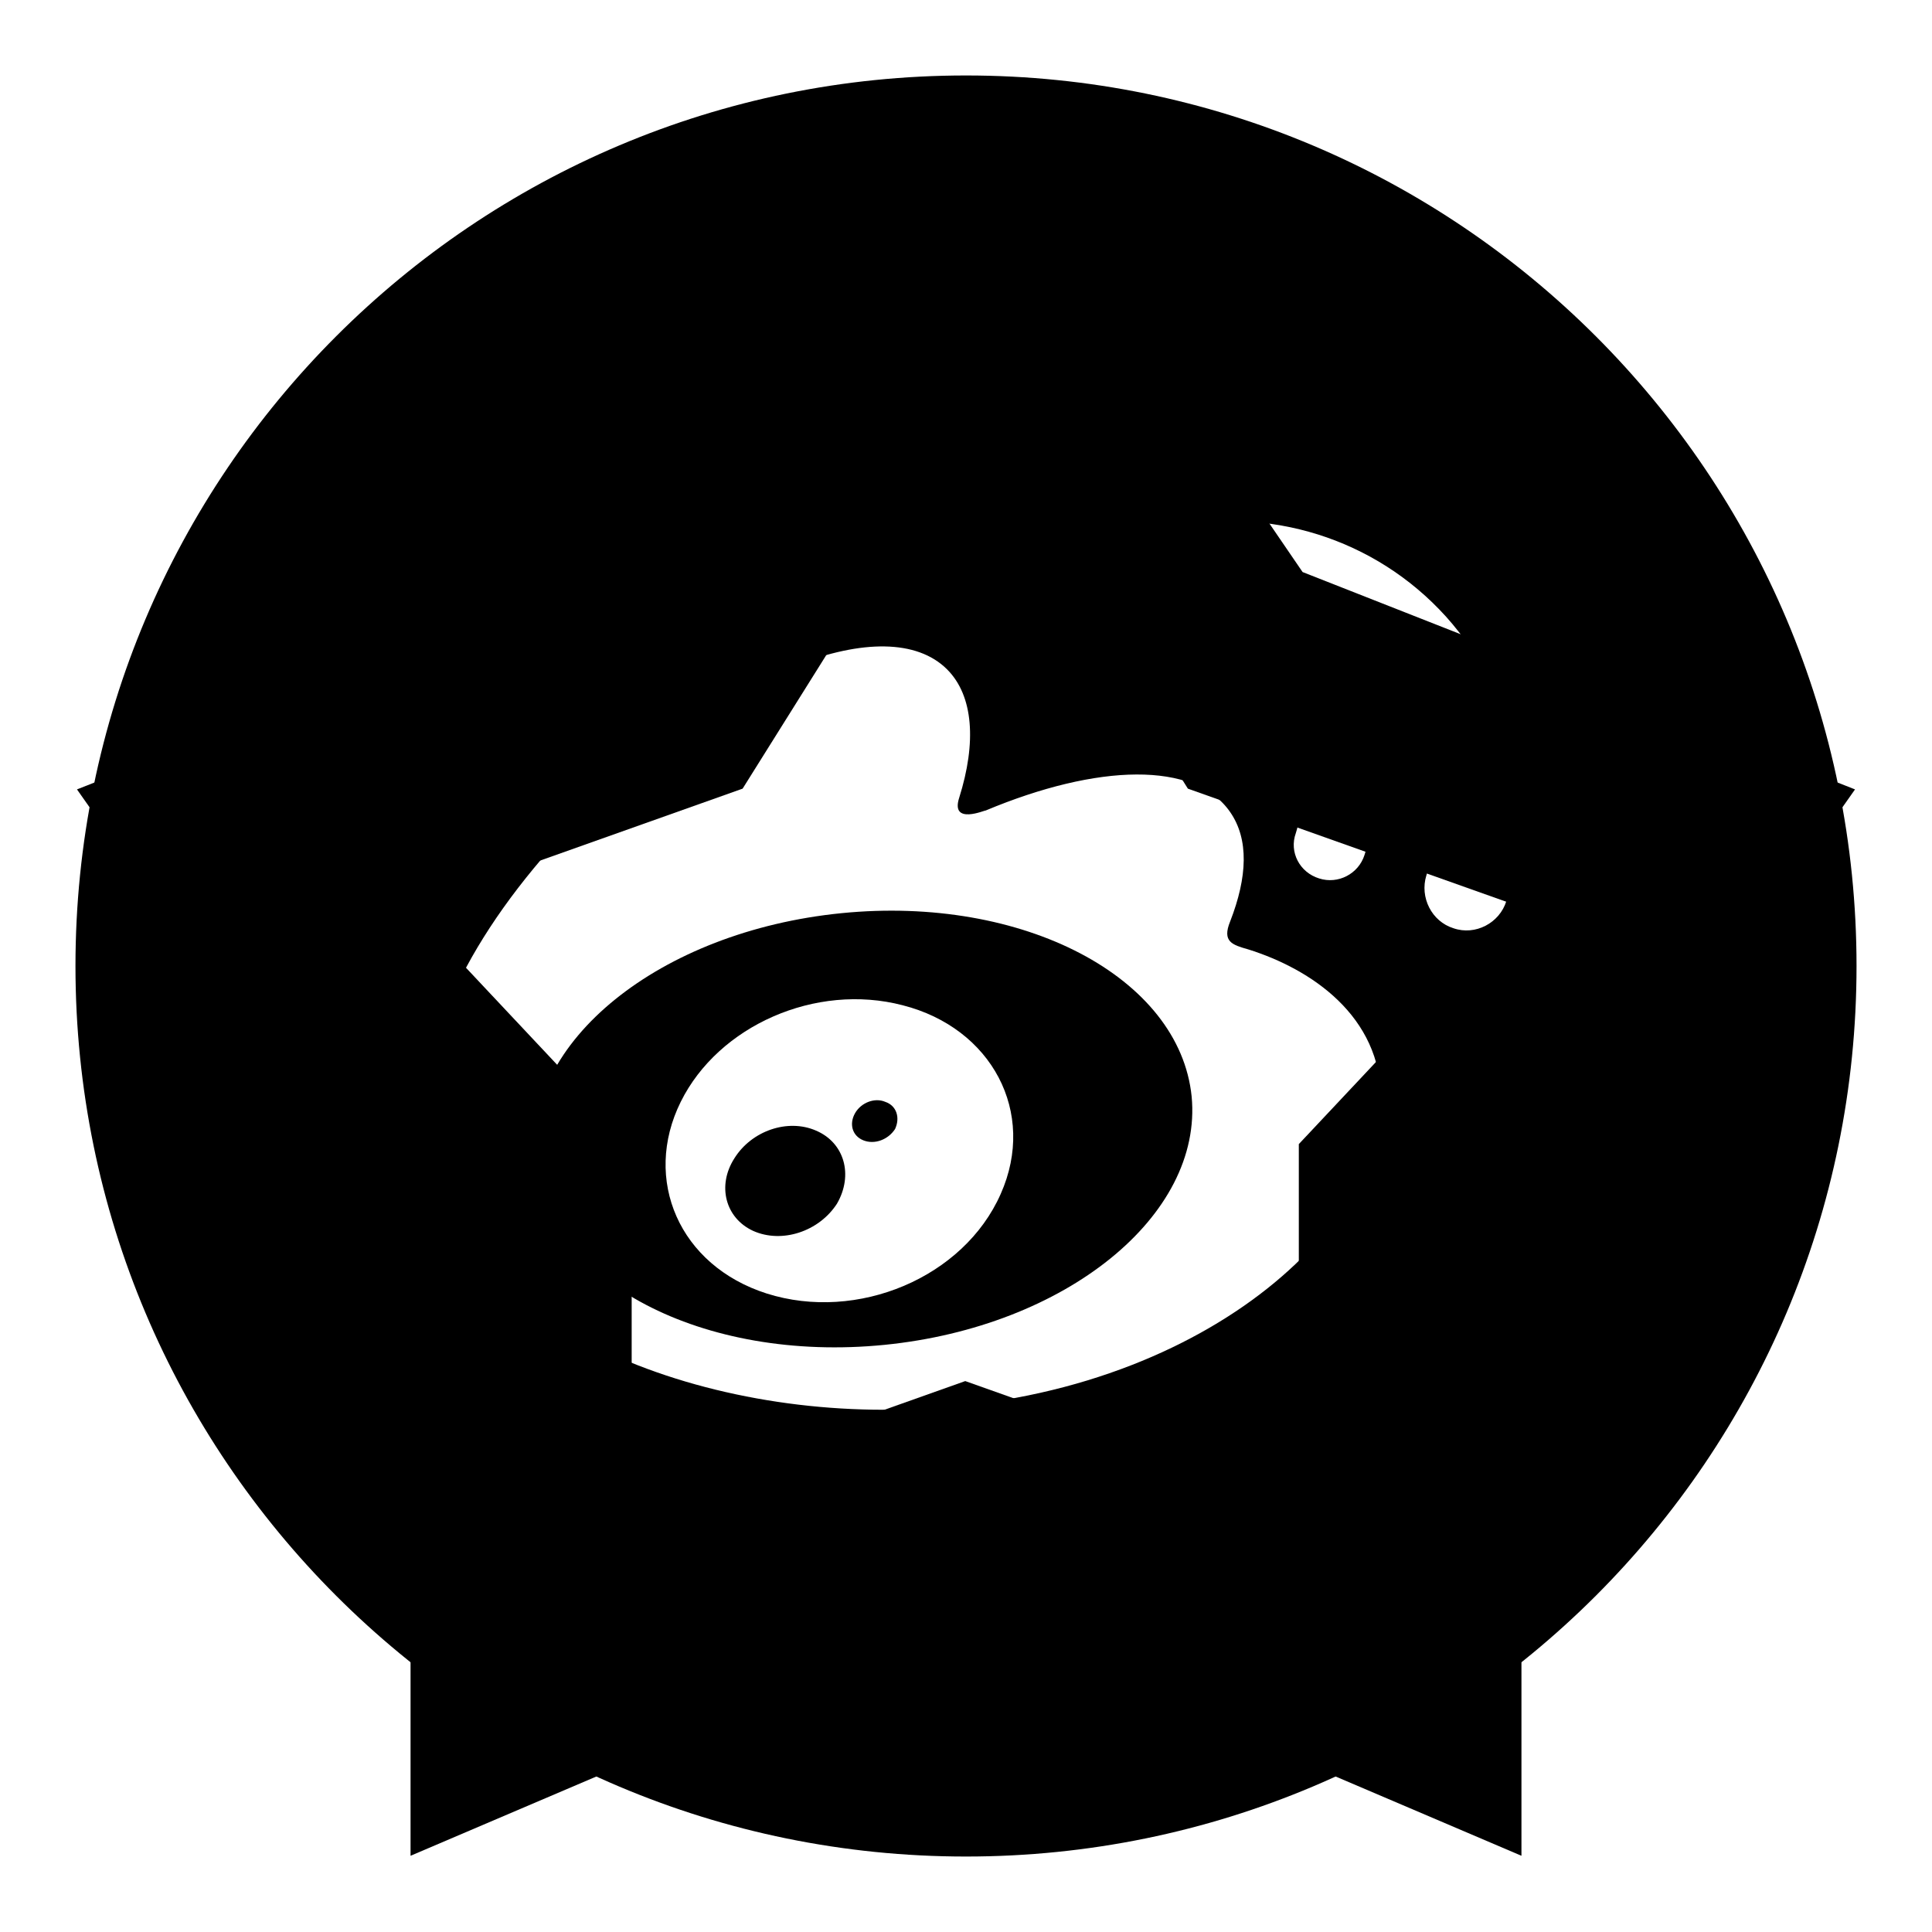 <?xml version="1.0" encoding="utf-8"?>
<!-- Svg Vector Icons : http://www.onlinewebfonts.com/icon -->
<!DOCTYPE svg PUBLIC "-//W3C//DTD SVG 1.1//EN" "http://www.w3.org/Graphics/SVG/1.1/DTD/svg11.dtd">
<svg version="1.1" xmlns="http://www.w3.org/2000/svg" xmlns:xlink="http://www.w3.org/1999/xlink" x="0px" y="0px" viewBox="0 0 256 256" enable-background="new 0 0 256 256" xml:space="preserve">
<g><g><path fill="#000000" d="M172.6,75.8l-44.7-65.4L83.2,75.8l-73,28.8l44.2,62.8v78.5l73.6-31.4l73.6,31.4v-78.5l44.2-62.8L172.6,75.8z M172.1,151.6v47.1l-44.2-15.7l-44.2,15.7v-47.1l-29.5-31.4l44.2-15.7l29.5-47.1l29.5,47.1l44.2,15.7L172.1,151.6z"/><path fill="#000000" d="M128,10C62.8,10,10,62.8,10,128c0,65.2,52.8,118,118,118c65.2,0,118-52.8,118-118C246,62.8,193.2,10,128,10z M117.1,186.8c-30.2,0-61-14.6-61-38.7c0-12.6,8-27.1,21.7-40.8c18.3-18.3,39.7-26.6,47.7-18.6c3.5,3.5,3.9,9.7,1.6,17c-1.2,3.7,3.5,1.6,3.5,1.7c14.8-6.2,27.7-6.6,32.4,0.2c2.5,3.6,2.3,8.6,0,14.5c-1.1,2.7,0.3,3.1,2.4,3.7c8.3,2.6,17.6,8.8,17.6,19.9C182.9,163.8,156.6,186.8,117.1,186.8z M171.7,110.4c1-3,0.4-6.5-1.9-9c-2.3-2.5-5.6-3.5-8.7-2.8l0,0c-2.6,0.6-5.1-1.1-5.7-3.7c-0.6-2.6,1.1-5.1,3.7-5.7c6.3-1.3,13.2,0.6,17.8,5.8c4.6,5.2,5.9,12.2,3.9,18.3c-0.8,2.5-3.5,3.9-6,3.1C172.2,115.6,170.8,112.9,171.7,110.4L171.7,110.4L171.7,110.4z M199.6,119.4L199.6,119.4c-0.9,2.9-4.1,4.6-7,3.6c-2.9-0.9-4.5-4.1-3.6-7l0,0c2.9-9,1.1-19.2-5.7-26.8c-6.8-7.5-16.8-10.4-26-8.4c-3,0.6-6-1.3-6.6-4.3c-0.7-3,1.3-6,4.3-6.6l0,0c13-2.8,27.1,1.3,36.6,11.8C201.1,92.3,203.7,106.8,199.6,119.4z"/><path fill="#000000" d="M157.9,145.3c-1.6-15.8-22.3-26.7-46.4-24.3c-24.1,2.4-42.3,17.1-40.7,32.9c1.6,15.8,22.3,26.7,46.4,24.3C141.2,175.8,159.4,161.1,157.9,145.3z M132.6,158.2c-4.9,11.1-19,17-31,13.2C90,167.7,85.1,156.3,90.2,146c5-10.1,17.9-15.8,29.4-12.8C131.4,136.2,137.4,147.4,132.6,158.2z"/><path fill="#000000" d="M108.1,149.8c-3.7-1.6-8.5,0-10.8,3.7c-2.3,3.6-1.2,7.9,2.5,9.6c3.8,1.7,8.7,0.1,11.1-3.6C113.1,155.7,111.9,151.4,108.1,149.8z"/><path fill="#000000" d="M117.3,146c-1.4-0.6-3.2,0.1-4,1.5c-0.8,1.4-0.4,3,1.1,3.6c1.5,0.6,3.3-0.1,4.2-1.5C119.3,148.1,118.8,146.5,117.3,146z"/></g></g>
</svg>